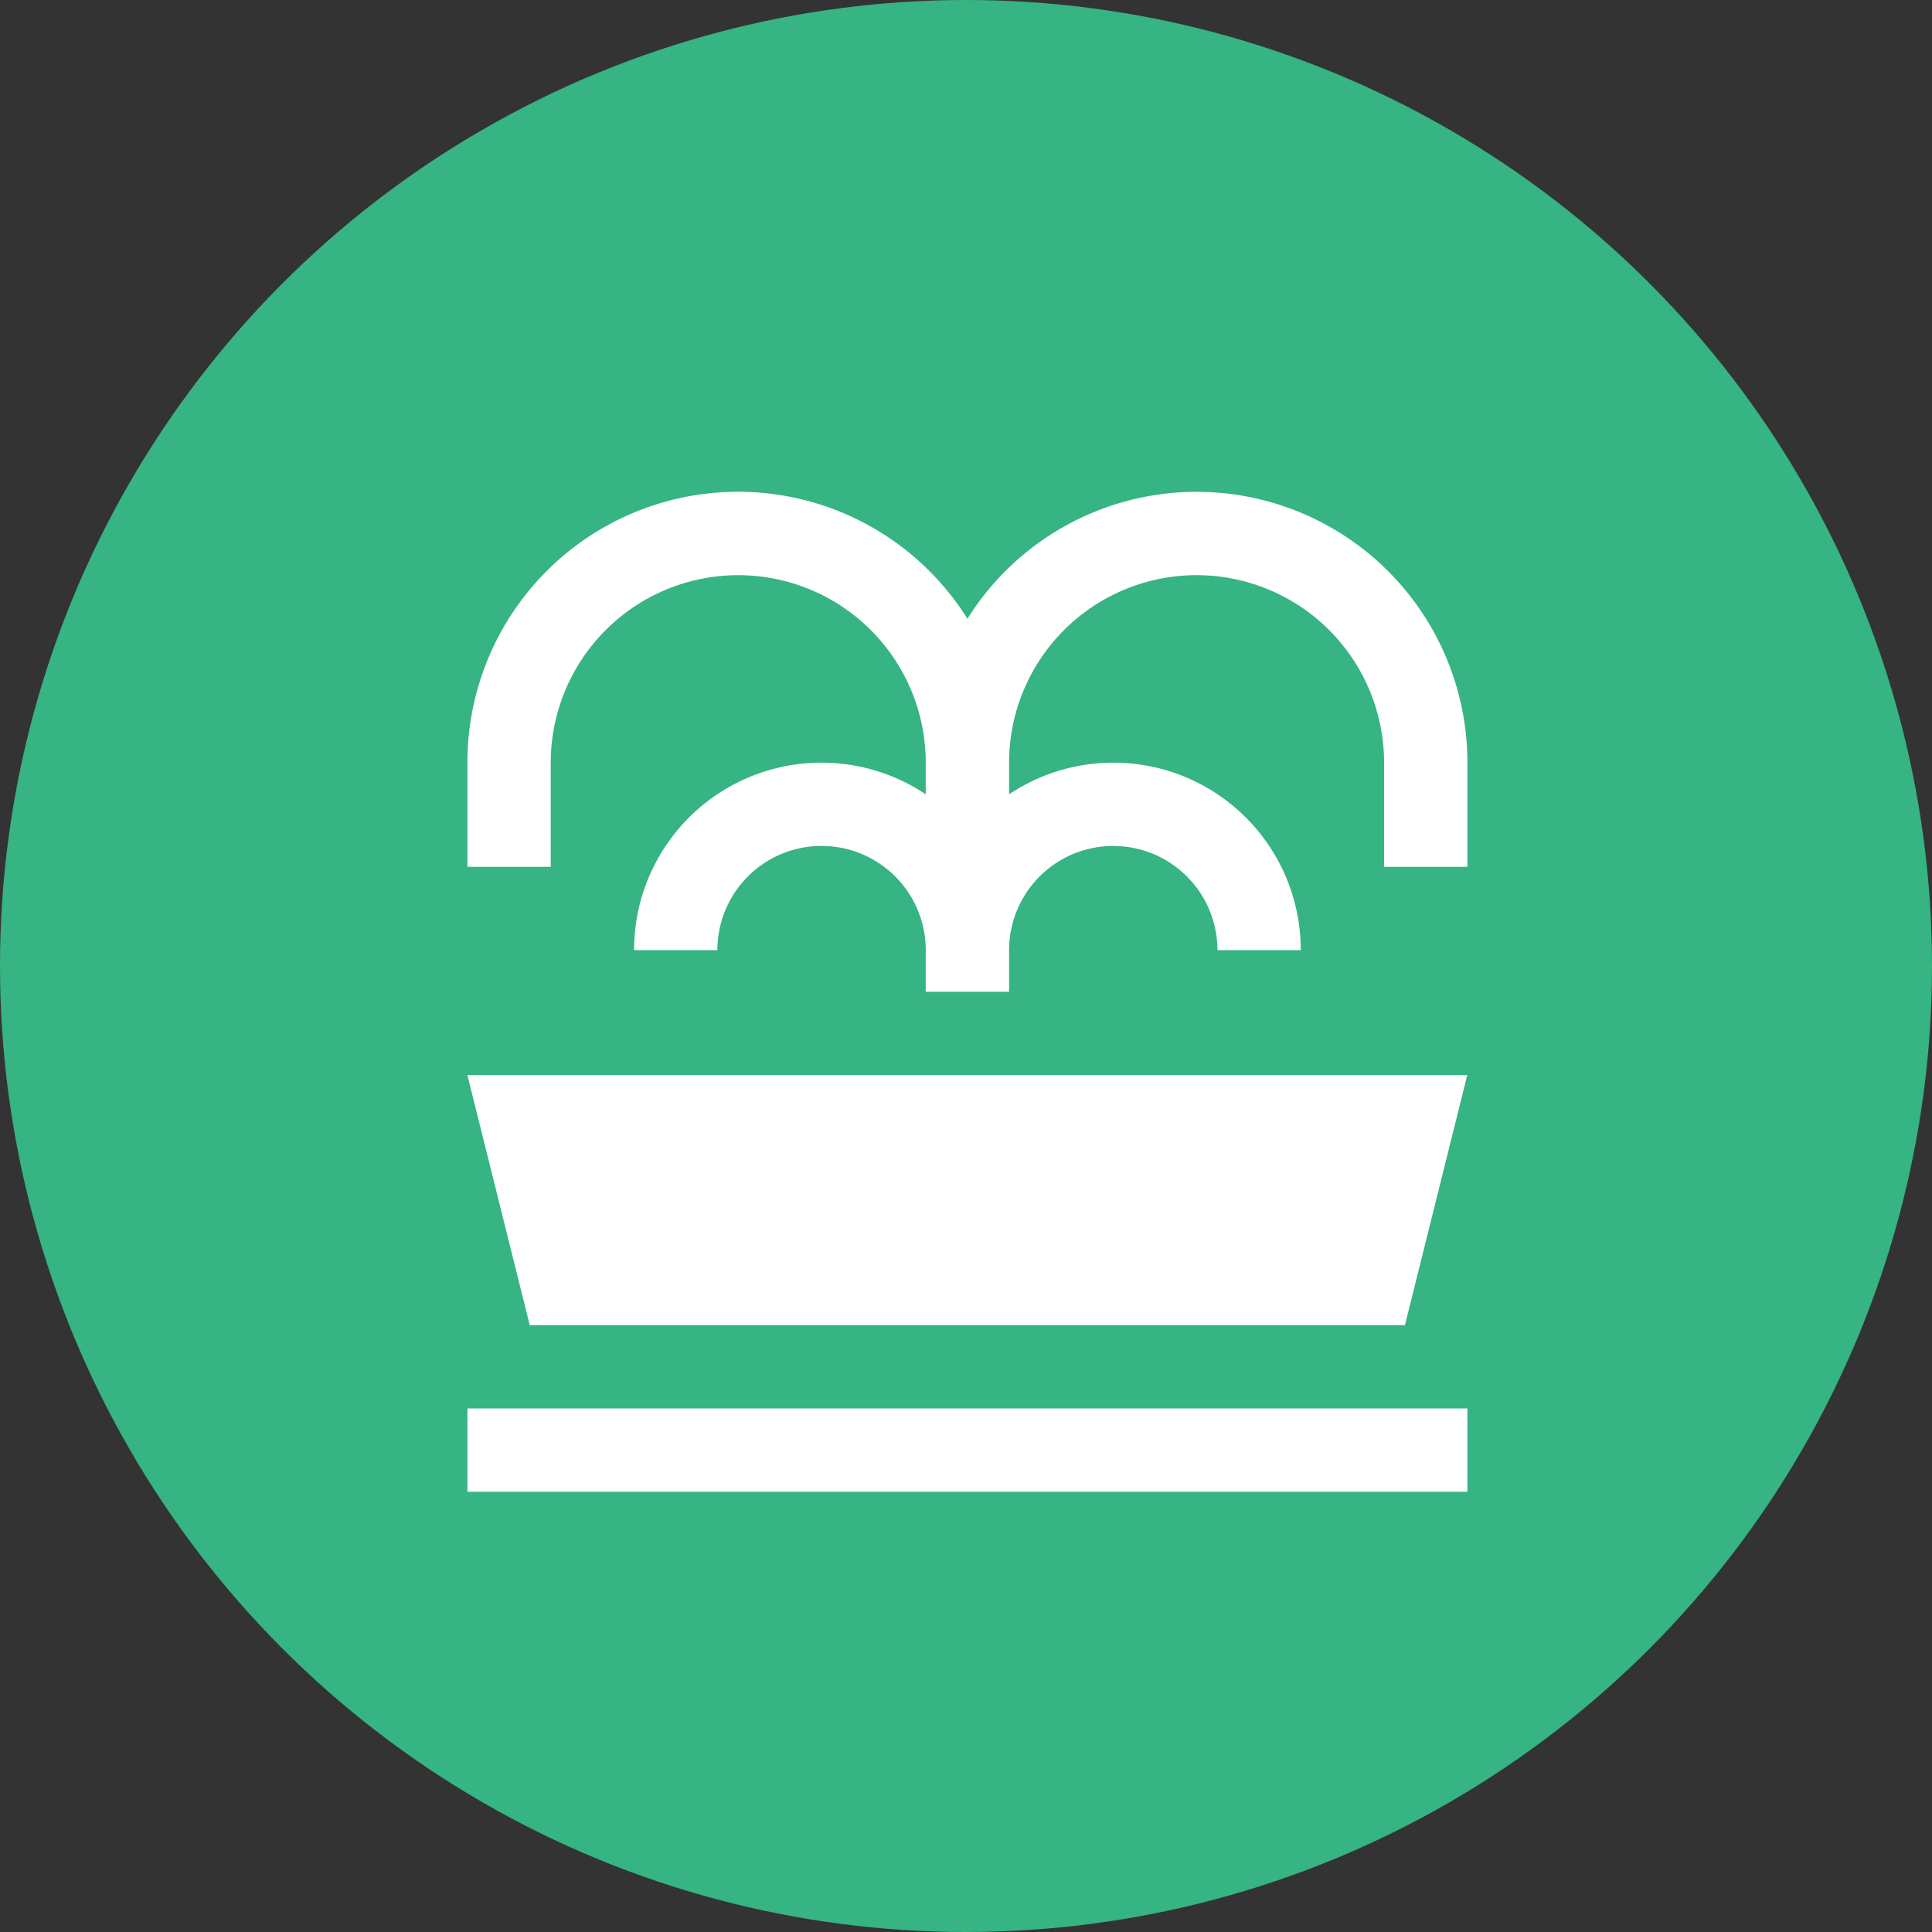 <?xml version="1.0" encoding="UTF-8"?> <svg xmlns="http://www.w3.org/2000/svg" width="62" height="62" viewBox="0 0 62 62"><rect x="0" y="0" width="62" height="62" fill="#333333" stroke="none"/><g id="_6" data-name="6" transform="translate(-927.447 -1911.526)"><circle id="Ellipse_742" data-name="Ellipse 742" cx="31" cy="31" r="31" transform="translate(927.447 1911.526)" fill="#36b483"></circle><g id="Fountain" transform="translate(932.447 1917.309)"><rect id="Rectangle_7209" data-name="Rectangle 7209" width="32.091" height="2.674" transform="translate(10 39.416)" fill="#fff"></rect><path id="Path_46041" data-name="Path 46041" d="M33.4,10a8.678,8.678,0,0,0-7.354,4.074A8.685,8.685,0,0,0,10,18.692v3.342h2.674V18.692a6.017,6.017,0,0,1,12.034,0v1.015a6.015,6.015,0,0,0-9.36,5h2.674a3.343,3.343,0,0,1,6.686,0v1.337h2.675V24.708a3.343,3.343,0,0,1,6.686,0h2.674a6.014,6.014,0,0,0-9.36-5V18.692a6.017,6.017,0,0,1,12.034,0v3.342h2.674V18.692A8.691,8.691,0,0,0,33.4,10Z" fill="#fff"></path><path id="Path_46042" data-name="Path 46042" d="M40.086,64.689l2-8.023H10l2,8.023Z" transform="translate(0 -27.947)" fill="#fff"></path></g></g></svg> 